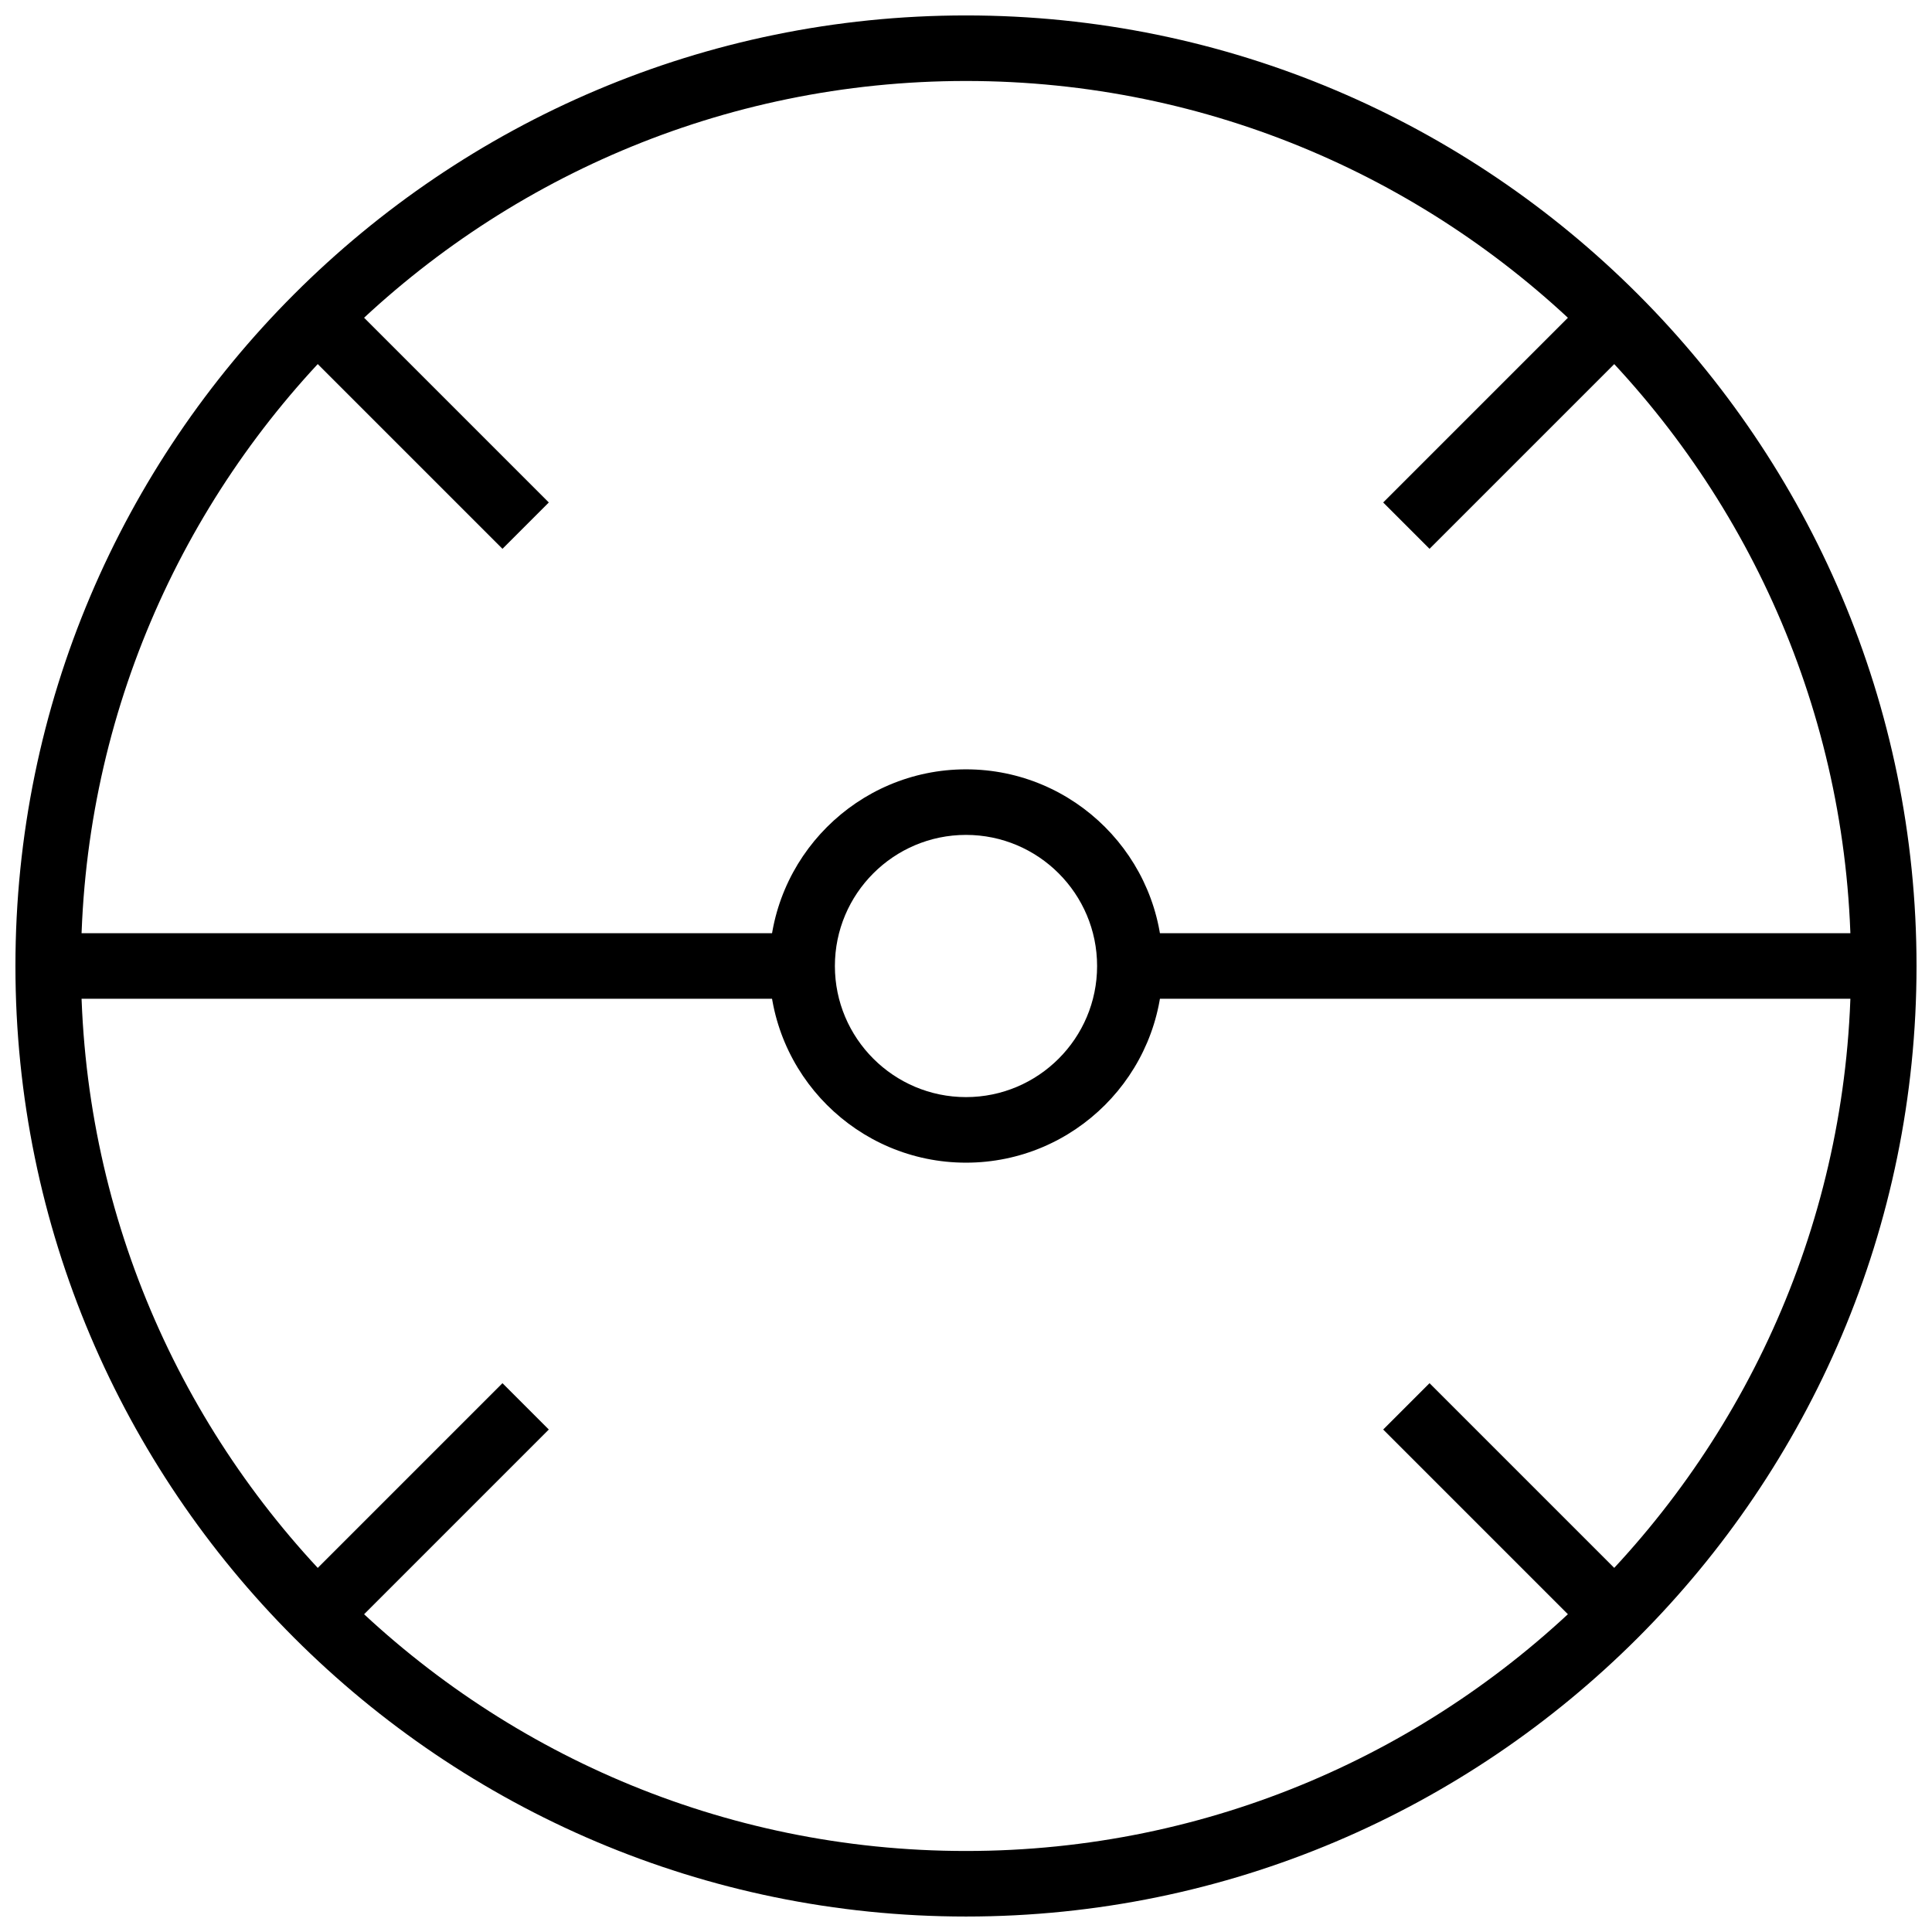 <?xml version="1.0" encoding="UTF-8"?>
<!-- Uploaded to: ICON Repo, www.svgrepo.com, Generator: ICON Repo Mixer Tools -->
<svg width="800px" height="800px" version="1.1" viewBox="144 144 512 512" xmlns="http://www.w3.org/2000/svg">
 <defs>
  <clipPath id="a">
   <path d="m148.09 148.09h503.81v503.81h-503.81z"/>
  </clipPath>
 </defs>
 <g clip-path="url(#a)">
  <path d="m400 651.9c-138.91 0-251.91-113-251.91-251.9 0-138.91 113-251.91 251.91-251.91 138.9 0 251.9 113 251.9 251.91 0 138.9-113 251.9-251.9 251.9zm0-486.44c-129.32 0-234.54 105.21-234.54 234.54 0 129.32 105.21 234.53 234.54 234.53 129.32 0 234.53-105.21 234.53-234.53 0-129.32-105.21-234.54-234.53-234.54z" fill-rule="evenodd"/>
 </g>
 <path d="m156.78 391.31h199.79v17.371h-199.79z" fill-rule="evenodd"/>
 <path d="m443.43 391.31h199.79v17.371h-199.79z" fill-rule="evenodd"/>
 <path d="m522.84 289.44-12.281-12.281 55.281-55.281 12.281 12.285-55.281 55.277" fill-rule="evenodd"/>
 <path d="m234.16 578.12-12.285-12.281 55.281-55.281 12.281 12.281-55.277 55.281" fill-rule="evenodd"/>
 <path d="m277.16 289.44-55.281-55.277 12.285-12.285 55.277 55.281-12.281 12.281" fill-rule="evenodd"/>
 <path d="m565.84 578.12-55.281-55.281 12.281-12.281 55.281 55.281-12.281 12.281" fill-rule="evenodd"/>
 <path d="m400 452.12c-28.746 0-52.121-23.383-52.121-52.117s23.375-52.121 52.121-52.121c28.742 0 52.117 23.387 52.117 52.121s-23.375 52.117-52.117 52.117zm0-86.863c-19.164 0-34.746 15.582-34.746 34.746 0 19.16 15.582 34.742 34.746 34.742 19.16 0 34.742-15.582 34.742-34.742 0-19.164-15.582-34.746-34.742-34.746z" fill-rule="evenodd"/>
</svg>